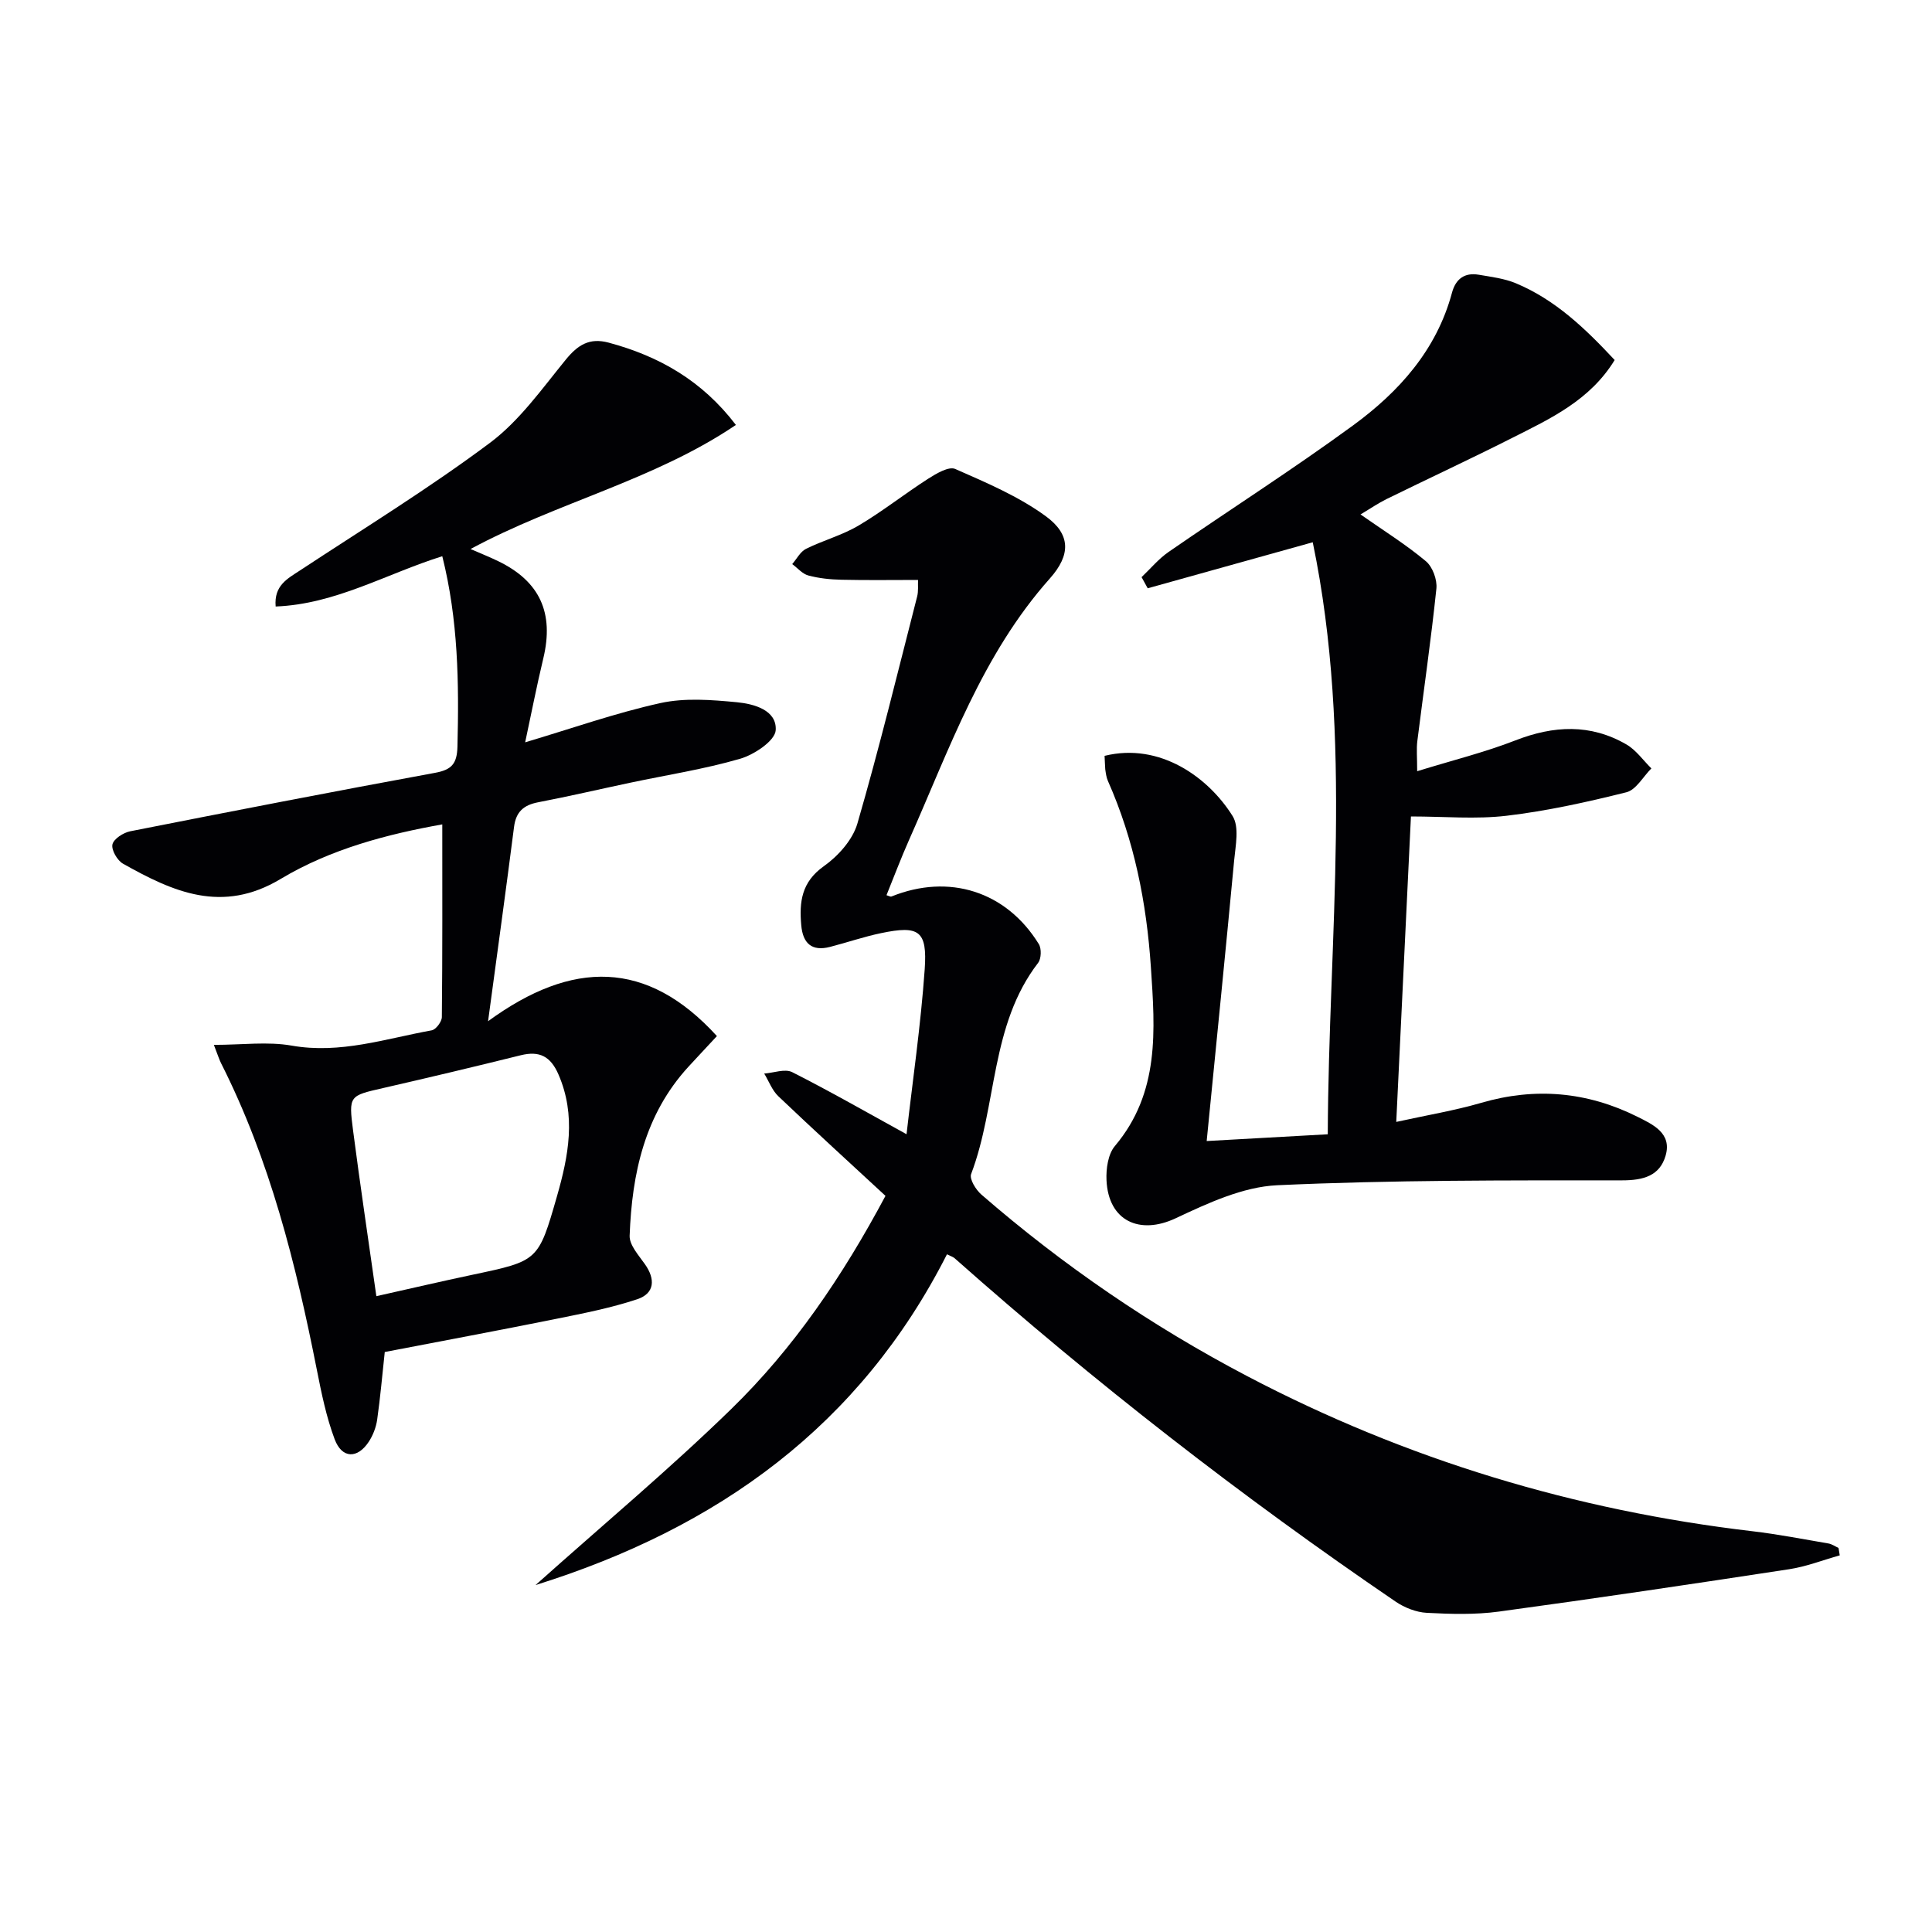 <svg enable-background="new 0 0 400 400" viewBox="0 0 400 400" xmlns="http://www.w3.org/2000/svg"><g fill="#010104"><path d="m380.9 322.02c-3.49.98-6.92 2.33-10.47 2.87-20.01 3.06-40.03 6.04-60.09 8.77-4.91.67-9.98.52-14.95.26-2.2-.12-4.6-1.07-6.44-2.32-31.94-21.76-62.38-45.45-91.3-71.09-.35-.31-.84-.44-1.59-.82-18.01 35.47-47.33 56.64-85.18 68.48 14.05-12.56 27.75-24.01 40.51-36.44 12.93-12.59 23.05-27.48 31.94-44.14-7.39-6.84-14.85-13.64-22.17-20.61-1.3-1.23-1.97-3.12-2.94-4.71 1.96-.14 4.3-1.05 5.8-.29 7.93 4.01 15.65 8.44 23.67 12.85 1.24-10.92 2.94-22.5 3.76-34.15.56-8.02-1.19-9.12-9.01-7.49-3.57.74-7.04 1.94-10.57 2.85-3.81.99-5.65-.73-5.98-4.48-.43-4.83.05-8.94 4.66-12.21 2.97-2.1 5.97-5.45 6.96-8.83 4.52-15.56 8.35-31.33 12.38-47.04.28-1.1.13-2.3.18-3.41-5.35 0-10.6.08-15.85-.04-2.3-.05-4.65-.29-6.86-.88-1.24-.33-2.23-1.55-3.34-2.36.94-1.08 1.67-2.56 2.84-3.15 3.56-1.77 7.51-2.82 10.9-4.83 4.97-2.94 9.53-6.57 14.4-9.69 1.68-1.07 4.27-2.61 5.6-2.03 6.45 2.84 13.11 5.66 18.75 9.78 5.2 3.79 5.2 8.01.85 12.9-14.04 15.76-20.8 35.36-29.15 54.13-1.67 3.76-3.12 7.61-4.67 11.44.45.13.81.36 1.03.27 11.9-4.82 23.77-1.08 30.5 9.84.59.95.52 3.04-.14 3.9-9.93 12.9-8.45 29.42-13.87 43.73-.39 1.03.98 3.25 2.12 4.24 16.9 14.67 35.26 27.22 55.09 37.62 32.87 17.24 67.76 27.77 104.59 32.09 5.26.62 10.47 1.64 15.7 2.53.73.13 1.4.61 2.09.93.09.52.17 1.02.25 1.53z"/><path d="m101.05 211.43c17.41-12.72 32.91-12.8 47.38 3.08-2.12 2.29-4.02 4.3-5.89 6.34-9.09 9.91-11.7 22.15-12.18 34.99-.07 1.93 1.87 4.05 3.16 5.89 2.21 3.12 2.02 6.06-1.58 7.26-5.44 1.81-11.13 2.92-16.77 4.06-11.85 2.39-23.73 4.6-35.51 6.87-.52 4.81-.92 9.42-1.57 14-.23 1.59-.86 3.24-1.74 4.58-2.35 3.57-5.55 3.5-7.06-.51-1.73-4.61-2.73-9.53-3.69-14.38-4.33-21.89-9.7-43.44-19.84-63.5-.36-.72-.6-1.5-1.48-3.78 5.88 0 11.12-.72 16.09.15 10.08 1.78 19.43-1.43 29.01-3.16.87-.16 2.09-1.78 2.1-2.74.14-13.27.09-26.54.09-39.9-11.19 1.99-23.06 5.05-33.47 11.3-12.12 7.27-22.28 2.66-32.63-3.16-1.19-.67-2.44-2.84-2.19-3.99s2.25-2.43 3.67-2.72c21.01-4.15 42.03-8.23 63.1-12.1 3.45-.63 4.57-1.86 4.66-5.44.33-13.15.17-26.21-3.14-39.41-11.62 3.64-22.07 9.93-34.5 10.41-.37-4.37 2.45-5.76 5.06-7.48 13.18-8.68 26.67-16.96 39.29-26.39 6.12-4.57 10.79-11.2 15.71-17.23 2.5-3.06 4.9-4.6 8.89-3.53 10.41 2.8 19.32 7.83 26.34 17.04-16.98 11.47-36.97 16-54.94 25.69 2.12.92 3.95 1.65 5.72 2.51 8.63 4.17 11.6 10.72 9.35 20.11-1.38 5.76-2.51 11.57-3.76 17.4 9.68-2.88 18.72-6.08 28.02-8.13 5.06-1.11 10.58-.67 15.82-.17 3.53.34 8.3 1.63 8.03 5.8-.14 2.18-4.44 5.05-7.35 5.9-7.47 2.17-15.21 3.36-22.84 4.98-6.33 1.34-12.63 2.81-18.98 4.03-2.99.57-4.6 1.95-5 5.08-1.62 12.68-3.37 25.33-5.38 40.25zm-23.13 56.93c7.12-1.59 13.53-3.09 19.97-4.45 13.53-2.86 13.58-2.82 17.42-16.22 2.4-8.37 4.02-16.73.3-25.27-1.63-3.73-3.93-4.9-7.8-3.94-9.48 2.35-18.97 4.61-28.49 6.79-7 1.6-7.16 1.54-6.22 8.79 1.45 11.17 3.12 22.31 4.82 34.3z"/><path d="m228.69 156.49c11.5-2.84 21.55 4.51 26.51 12.47 1.41 2.26.61 6.09.32 9.16-1.78 18.98-3.7 37.94-5.69 58.12 9.3-.52 16.95-.95 25.07-1.4.16-41.07 5.35-81.86-3.11-122.57-12.18 3.4-23.18 6.47-34.17 9.53-.42-.77-.84-1.54-1.27-2.31 1.85-1.75 3.51-3.77 5.57-5.2 12.71-8.78 25.75-17.1 38.21-26.21 9.51-6.95 17.3-15.61 20.49-27.48.76-2.84 2.6-4.22 5.53-3.72 2.6.44 5.3.77 7.7 1.77 8.17 3.41 14.39 9.39 20.45 15.89-5.11 8.36-13.34 12.15-21.31 16.17-8.59 4.34-17.33 8.4-25.97 12.64-1.63.8-3.13 1.84-5.34 3.16 4.84 3.39 9.43 6.25 13.53 9.68 1.39 1.16 2.37 3.83 2.18 5.67-1.1 10.55-2.63 21.06-3.95 31.6-.2 1.62-.03 3.28-.03 6.21 7.28-2.25 13.97-3.9 20.34-6.38 7.92-3.09 15.55-3.47 22.98.84 2.01 1.16 3.46 3.28 5.17 4.96-1.71 1.71-3.16 4.43-5.17 4.94-8.16 2.04-16.44 3.87-24.78 4.86-6.37.76-12.91.15-19.83.15-1.01 21.11-2.01 41.76-3.04 63.24 6.35-1.4 12.05-2.34 17.56-3.94 11.22-3.28 21.98-2.31 32.35 2.86 3.24 1.62 7.2 3.42 5.86 8.05-1.21 4.19-4.58 5.13-9.03 5.13-23.8 0-47.62-.08-71.38 1.01-7.12.33-14.37 3.71-21.03 6.84-7.46 3.51-13.93.56-14.32-7.87-.11-2.36.31-5.4 1.73-7.08 9.33-11.06 8.33-23.99 7.46-37.02-.89-13.35-3.45-26.29-8.9-38.58-.33-.74-.43-1.6-.55-2.42-.07-.82-.07-1.65-.14-2.77z"/></g></svg>